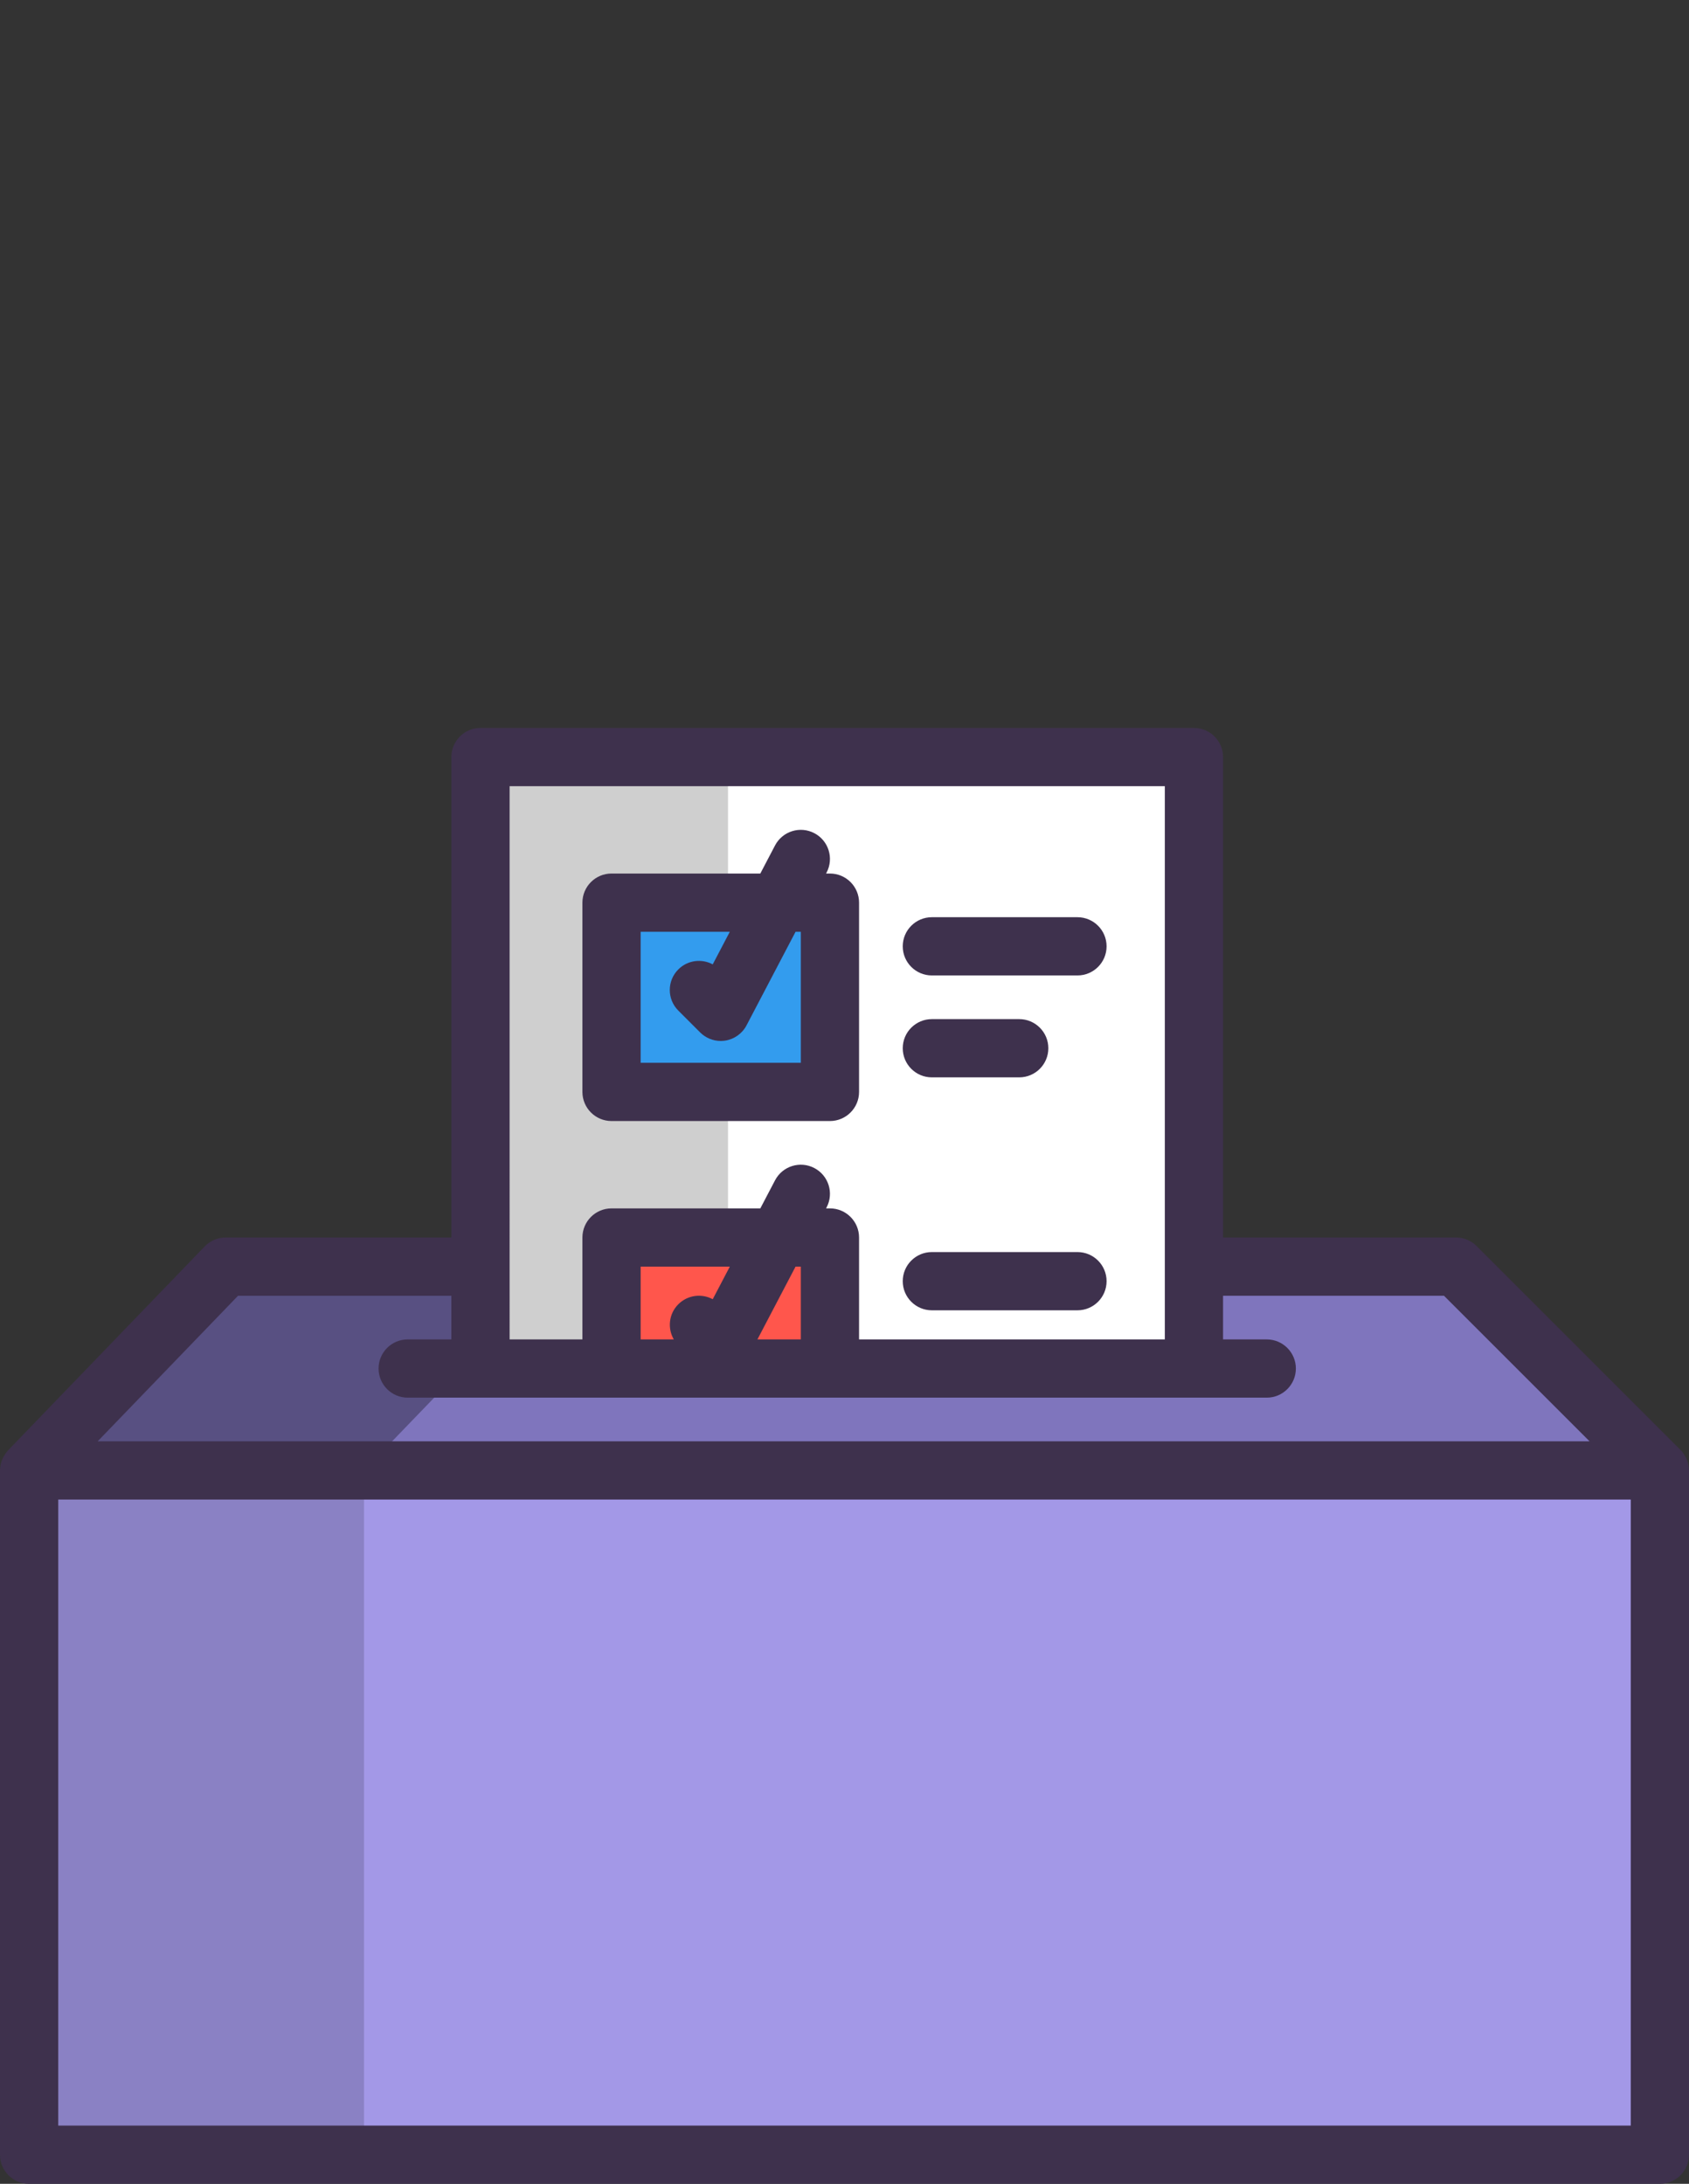 <?xml version="1.0" encoding="utf-8"?>
<!-- Generator: Adobe Illustrator 21.0.0, SVG Export Plug-In . SVG Version: 6.00 Build 0)  -->
<svg version="1.1" id="Layer_1" xmlns="http://www.w3.org/2000/svg" xmlns:xlink="http://www.w3.org/1999/xlink" x="0px" y="0px"
	 viewBox="0 0 116 150" style="enable-background:new 0 0 116 150;" xml:space="preserve">
<rect x="0" y="0" width="116" height="150" fill="#333333" stroke="none"/>
<style type="text/css">
	.st0{fill:#FFFFFF;}
	.st1{fill:#6D6E71;}
	.st2{fill:#5A5B5E;}
	.st3{fill:#AEB0B1;}
	.st4{fill:#FFFFFF;stroke:#58595B;stroke-width:4;stroke-linecap:round;stroke-linejoin:round;stroke-miterlimit:10;}
	.st5{fill:#58595B;}
	.st6{fill:#A8724B;}
	.st7{fill:#916341;}
	.st8{fill:#754921;}
	.st9{fill:#FF6B6B;}
	.st10{fill:#FFD57E;}
	.st11{fill:#D9FF93;}
	.st12{fill:#E8E8E8;}
	.st13{fill:#85808A;}
	.st14{fill:#1787FF;}
	.st15{fill:#4DE69F;}
	.st16{fill:#C92A2A;}
	.st17{fill:#00386E;}
	.st18{fill:#231F20;}
	.st19{fill:#CCCCCC;}
	.st20{fill:#A12222;}
	.st21{fill:#002D58;}
	.st22{fill:#1C191A;}
	.st23{fill:#851616;}
	.st24{fill:#B01E1E;}
	.st25{fill:#E32626;}
	.st26{fill:#991919;}
	.st27{fill:#591300;}
	.st28{fill:#FF880F;}
	.st29{fill:#D16F0C;}
	.st30{fill:#F3D9D9;}
	.st31{fill:#ECC6C6;}
	.st32{fill:#E6B6B6;}
	.st33{fill:#F1D2D2;}
	.st34{fill:#E5B0B0;}
	.st35{fill:#D3AEAA;}
	.st36{fill:#F0CFCF;}
	.st37{fill:#F2D4D4;}
	.st38{fill:#B3F294;}
	.st39{fill:#99C4FF;}
	.st40{fill:#D2FFBA;}
	.st41{fill:#BDD9FF;}
	.st42{fill:#7C7E82;}
	.st43{fill:#E06AC6;}
	.st44{fill:#D9B580;}
	.st45{fill:#B556A0;}
	.st46{fill:#AD9166;}
	.st47{fill:#805075;}
	.st48{fill:#7E40B8;}
	.st49{fill:#A9FF8A;}
	.st50{fill:#FFFEA2;}
	.st51{fill:#5CFFEC;}
	.st52{fill:#6B92ED;}
	.st53{fill:#A398E7;}
	.st54{fill:#7F75BD;}
	.st55{fill:#FF564C;}
	.st56{fill:#8A81C4;}
	.st57{fill:#585082;}
	.st58{fill:#339CEE;}
	.st59{fill:#CFCFCF;}
	.st60{fill:#3E314D;}
	.st61{fill:#CF170E;}
</style>
<g>
	<g>
		<path class="st0" d="M54.86,62H42v13h15V62H54.86z M54.86,85H42v9h-9v-7V52h49v35v7H57v-9H54.86z"/>
	</g>
	<g>
		<rect x="2" y="101" class="st53" width="112" height="47"/>
	</g>
	<g>
		<polygon class="st54" points="82,94 82,87 100,87 114,101 2,101 15.5,87 33,87 33,94 42,94 57,94 		"/>
	</g>
	<g>
		<polygon class="st55" points="54.86,85 57,85 57,94 42,94 42,85 		"/>
	</g>
	<g>
		<rect x="2" y="101" class="st56" width="23" height="47"/>
	</g>
	<g>
		<g>
			<polygon class="st57" points="15.5,87 2,101 25,101 38.5,87 			"/>
		</g>
	</g>
	<g>
		<polygon class="st58" points="54.86,62 57,62 57,75 42,75 42,62 		"/>
	</g>
	<g>
		<g>
			<polygon class="st59" points="50,75 42,75 42,62 50,62 50,52 33,52 33,87 33,94 42,94 42,85 50,85 			"/>
		</g>
	</g>
	<g>
		<path class="st60" d="M115.962,100.628c-0.001-0.007-0.001-0.014-0.002-0.021c-0.035-0.174-0.098-0.335-0.174-0.489
			c-0.018-0.036-0.037-0.071-0.058-0.106c-0.089-0.155-0.19-0.301-0.316-0.426l-13.999-13.999C101.039,85.211,100.53,85,100,85H84
			V52c0-1.104-0.896-2-2-2H33c-1.104,0-2,0.896-2,2v33H15.5c-0.543,0-1.062,0.221-1.439,0.611l-13.5,14
			c-0.011,0.011-0.016,0.026-0.027,0.038c-0.107,0.116-0.197,0.245-0.274,0.384c-0.02,0.035-0.04,0.069-0.057,0.105
			c-0.073,0.152-0.131,0.313-0.164,0.484c-0.004,0.023-0.003,0.046-0.007,0.069C0.015,100.793,0,100.894,0,101v47
			c0,1.104,0.896,2,2,2h112c1.104,0,2-0.896,2-2v-47C116,100.872,115.985,100.749,115.962,100.628z M35,54h45v38H59v-7
			c0-1.104-0.896-2-2-2h-0.266l0.038-0.072c0.513-0.979,0.135-2.187-0.844-2.699c-0.978-0.514-2.187-0.135-2.699,0.844L52.219,83H42
			c-1.104,0-2,0.896-2,2v7h-5V54z M46.586,89.586c-0.655,0.655-0.754,1.649-0.309,2.414H44v-5h6.123l-1.173,2.239
			C48.191,88.831,47.227,88.945,46.586,89.586z M54.638,87H55v5h-2.981L54.638,87z M16.35,89H31v3h-3c-1.104,0-2,0.896-2,2
			s0.896,2,2,2h5h9h15h25h5c1.104,0,2-0.896,2-2s-0.896-2-2-2h-3v-3h15.172l10,10H6.707L16.35,89z M4,146v-43h108v43H4z"/>
		<path class="st60" d="M42,77h15c1.104,0,2-0.896,2-2V62c0-1.104-0.896-2-2-2h-0.266l0.038-0.072
			c0.513-0.979,0.135-2.188-0.844-2.7c-0.978-0.514-2.187-0.134-2.699,0.843L52.218,60H42c-1.104,0-2,0.896-2,2v13
			C40,76.104,40.896,77,42,77z M44,64h6.123l-1.173,2.239c-0.759-0.408-1.724-0.293-2.364,0.347c-0.781,0.781-0.781,2.047,0,2.828
			l1.5,1.5c0.378,0.378,0.888,0.586,1.414,0.586c0.101,0,0.201-0.007,0.302-0.023c0.629-0.096,1.175-0.485,1.47-1.049L54.639,64H55
			v9H44V64z"/>
		<path class="st60" d="M64,67h10c1.104,0,2-0.896,2-2s-0.896-2-2-2H64c-1.104,0-2,0.896-2,2S62.896,67,64,67z"/>
		<path class="st60" d="M64,74h6c1.104,0,2-0.896,2-2s-0.896-2-2-2h-6c-1.104,0-2,0.896-2,2S62.896,74,64,74z"/>
		<path class="st60" d="M64,90h10c1.104,0,2-0.896,2-2s-0.896-2-2-2H64c-1.104,0-2,0.896-2,2S62.896,90,64,90z"/>
	</g>
</g>
</svg>
